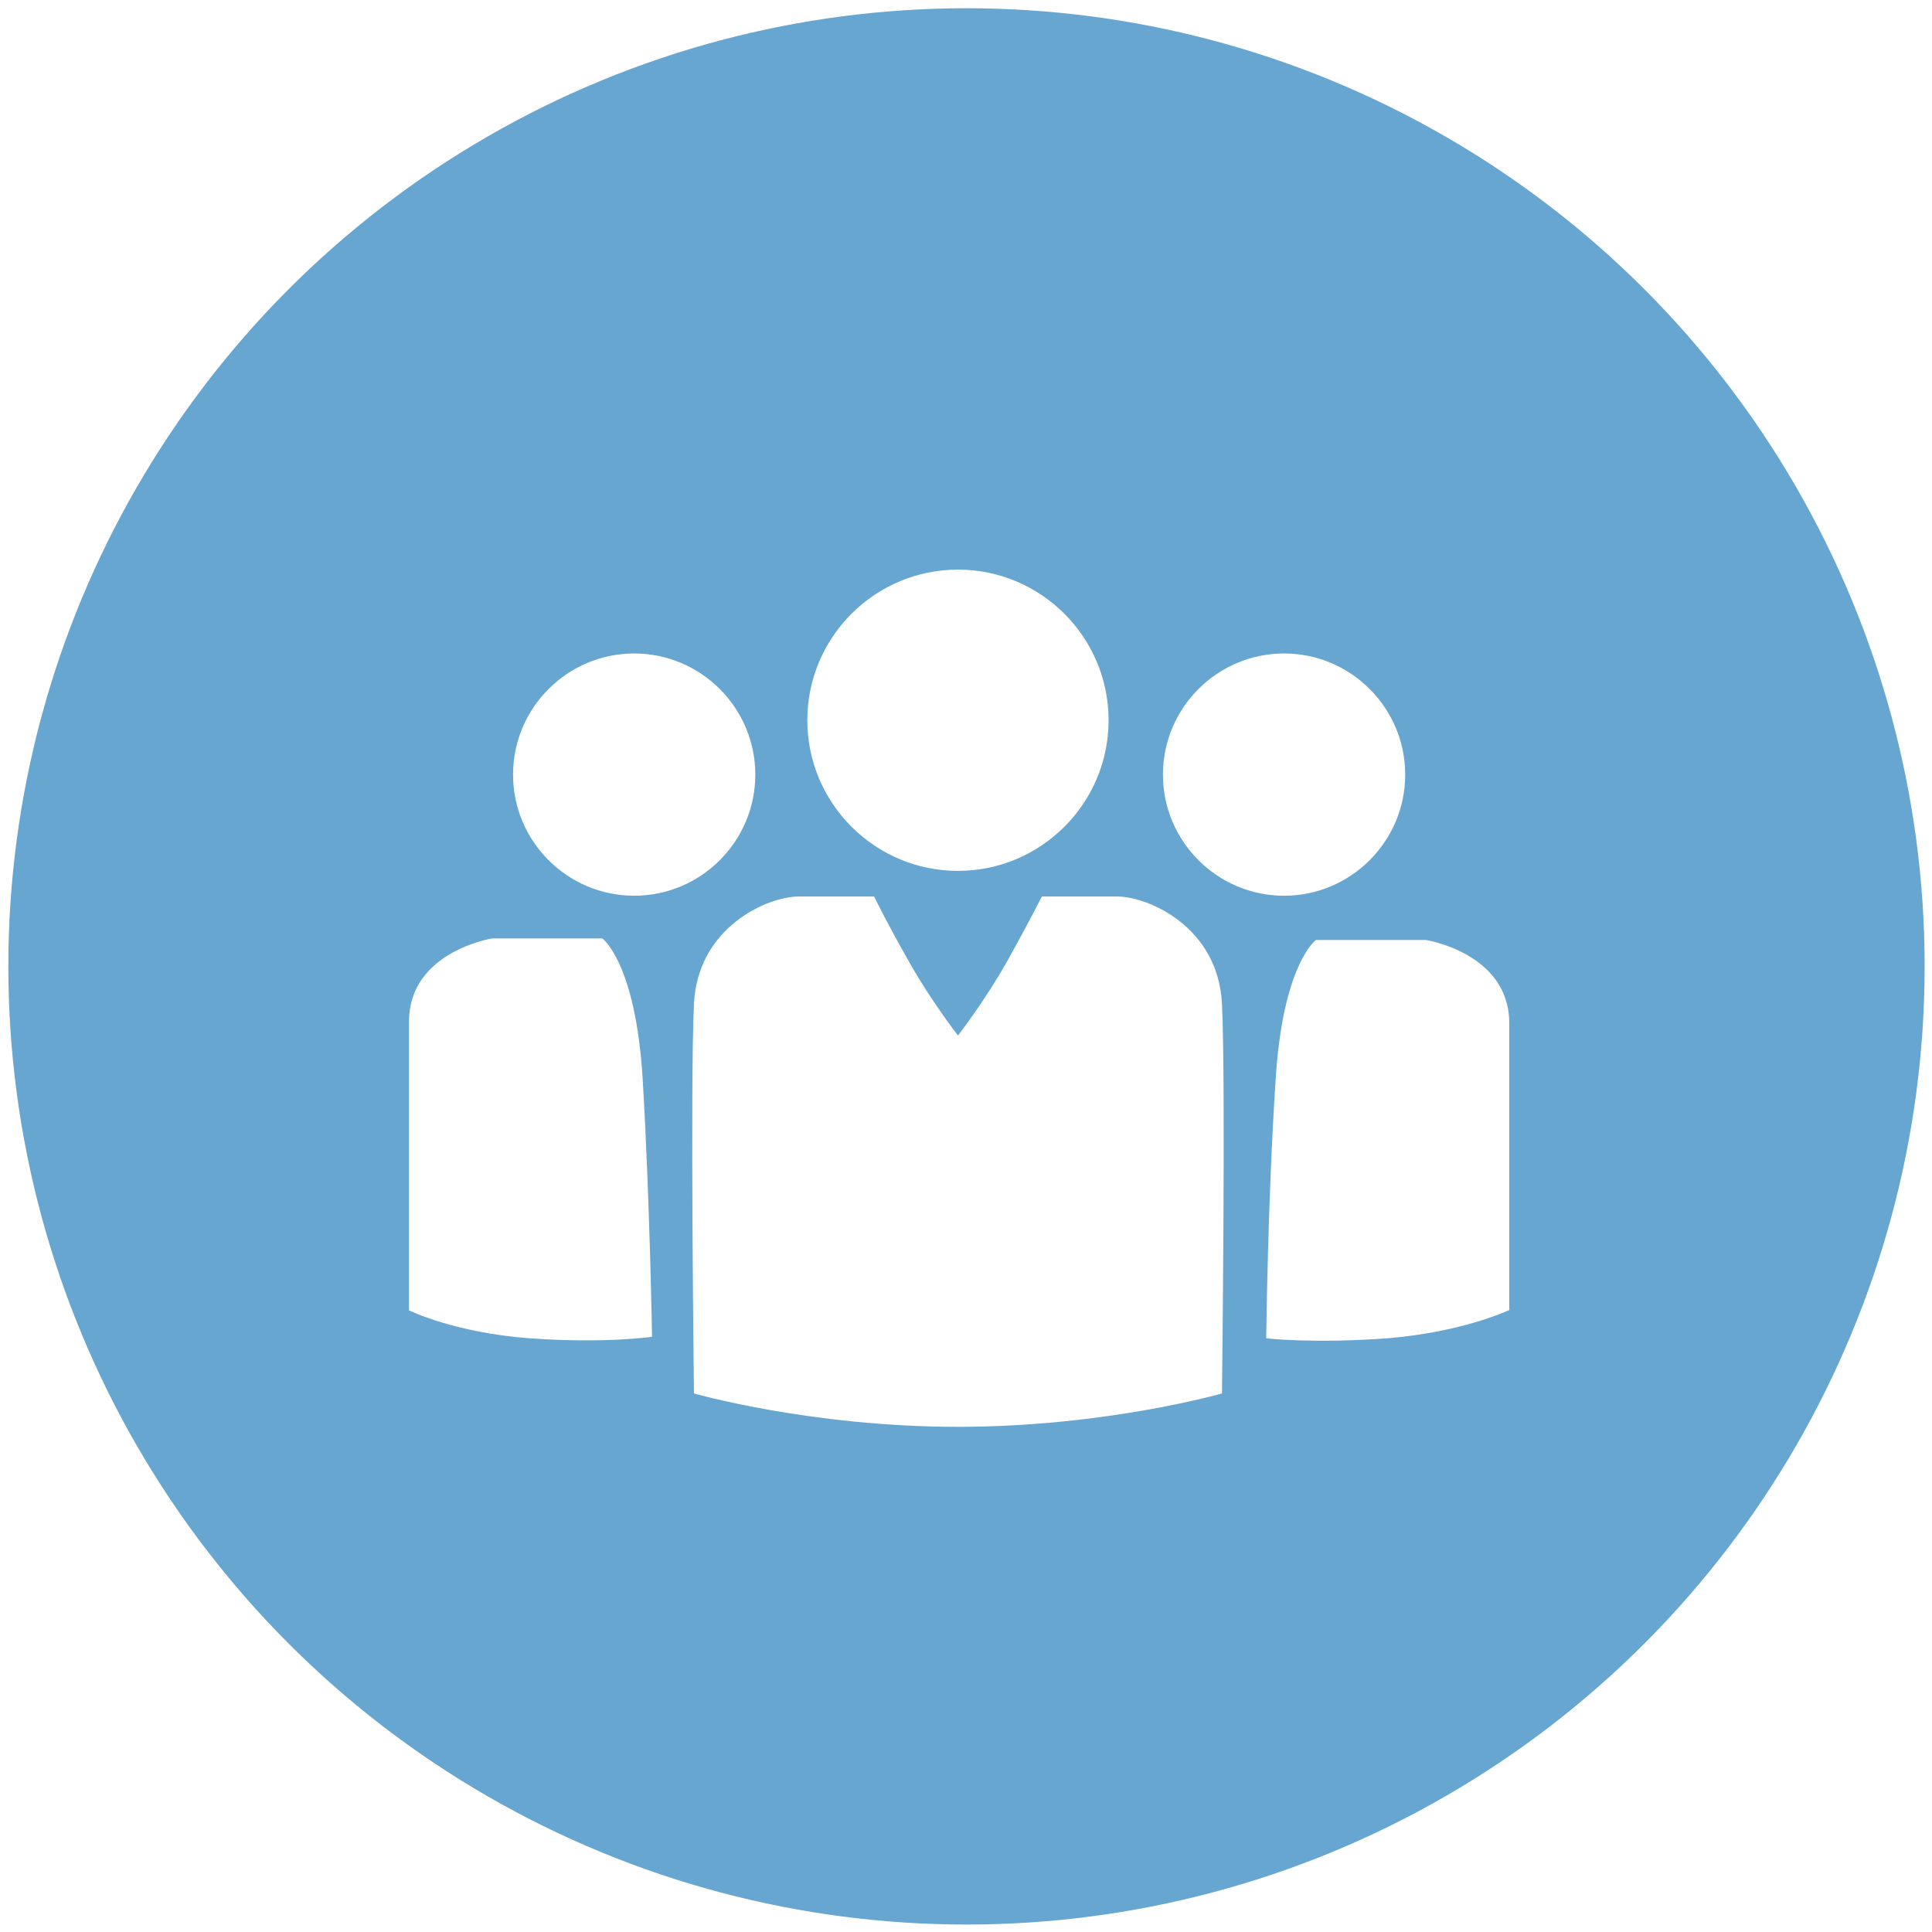 <?xml version="1.0" encoding="utf-8"?>
<!-- Generator: Adobe Illustrator 19.1.0, SVG Export Plug-In . SVG Version: 6.00 Build 0)  -->
<!DOCTYPE svg PUBLIC "-//W3C//DTD SVG 1.1//EN" "http://www.w3.org/Graphics/SVG/1.1/DTD/svg11.dtd">
<svg width="480" height="480" xmlns="http://www.w3.org/2000/svg" xmlns:xlink="http://www.w3.org/1999/xlink">
 <defs>
  <svg viewBox="0 0 612 792" y="0px" x="0px" xmlns:xlink="http://www.w3.org/1999/xlink" id="svg_22">
   <g id="svg_24">
    <defs>
     <rect height="246.8" width="246.8" y="272.2" x="182" id="SVGID_1_"/>
    </defs>
    <clipPath id="SVGID_2_">
     <use xlink:href="#SVGID_1_" id="svg_25"/>
    </clipPath>
    <circle r="122.9" cy="395.6" cx="305.4" stroke="#66A6D1" fill="none" clip-path="url(#SVGID_2_)" id="svg_26"/>
    <path d="m305.4,272.7c-67.9,0 -122.9,55 -122.9,122.9c0,67.9 55,122.9 122.9,122.9s122.9,-55 122.9,-122.9c0,-67.9 -55,-122.9 -122.9,-122.9zm40.9,82.6c8.6,0 15.6,7 15.6,15.6c0,8.6 -7,15.6 -15.6,15.6c-8.6,0 -15.6,-7 -15.6,-15.6c0,-8.6 7,-15.6 15.6,-15.6zm-42,-10.8c10.7,0 19.4,8.7 19.4,19.4c0,10.7 -8.7,19.4 -19.4,19.4c-10.7,0 -19.4,-8.7 -19.4,-19.4c0,-10.7 8.7,-19.4 19.4,-19.4zm-41.7,10.8c8.6,0 15.6,7 15.6,15.6c0,8.6 -7,15.6 -15.6,15.6c-8.6,0 -15.6,-7 -15.6,-15.6c0,-8.6 7,-15.6 15.6,-15.6zm-13.4,88.2c-9.7,-0.7 -15.6,-3.6 -15.6,-3.6v-37.2c0,-9 10.7,-10.7 10.7,-10.7h14.2c0,0 4.3,3.1 5.2,18.2c0.9,15.1 1.2,33.1 1.2,33.1s-6,0.9 -15.7,0.2zm89.1,7.1c0,0 -15,4.3 -34,4.3c-19,0 -34,-4.3 -34,-4.3s-0.5,-40.3 0,-50.2c0.5,-9.9 9.5,-13.8 13.5,-13.8h9.7c0,0 1.7,3.5 4.5,8.4c2.8,5 6.3,9.5 6.3,9.5s3.5,-4.5 6.3,-9.5c2.8,-5 4.5,-8.4 4.5,-8.4h9.7c4,0 13,3.9 13.5,13.8c0.5,9.8 0,50.2 0,50.2zm36.9,-10.7c0,0 -5.9,2.8 -15.6,3.6c-9.7,0.7 -15.6,0 -15.6,0s0.2,-18 1.2,-33.1c0.9,-15.1 5.2,-18.2 5.2,-18.2h14.2c0,0 10.7,1.7 10.7,10.7v37l-0.1,0z" fill="#66A6D1" clip-path="url(#SVGID_2_)" id="svg_27"/>
   </g>
  </svg>
 </defs>
 <g>
  <title>Layer 1</title>
  <use x="59.874" y="-0.064" transform="matrix(3.183, 0, 0, 3.183, -713.218, -522.847)" id="svg_23" xlink:href="#svg_22"/>
 </g>
</svg>
